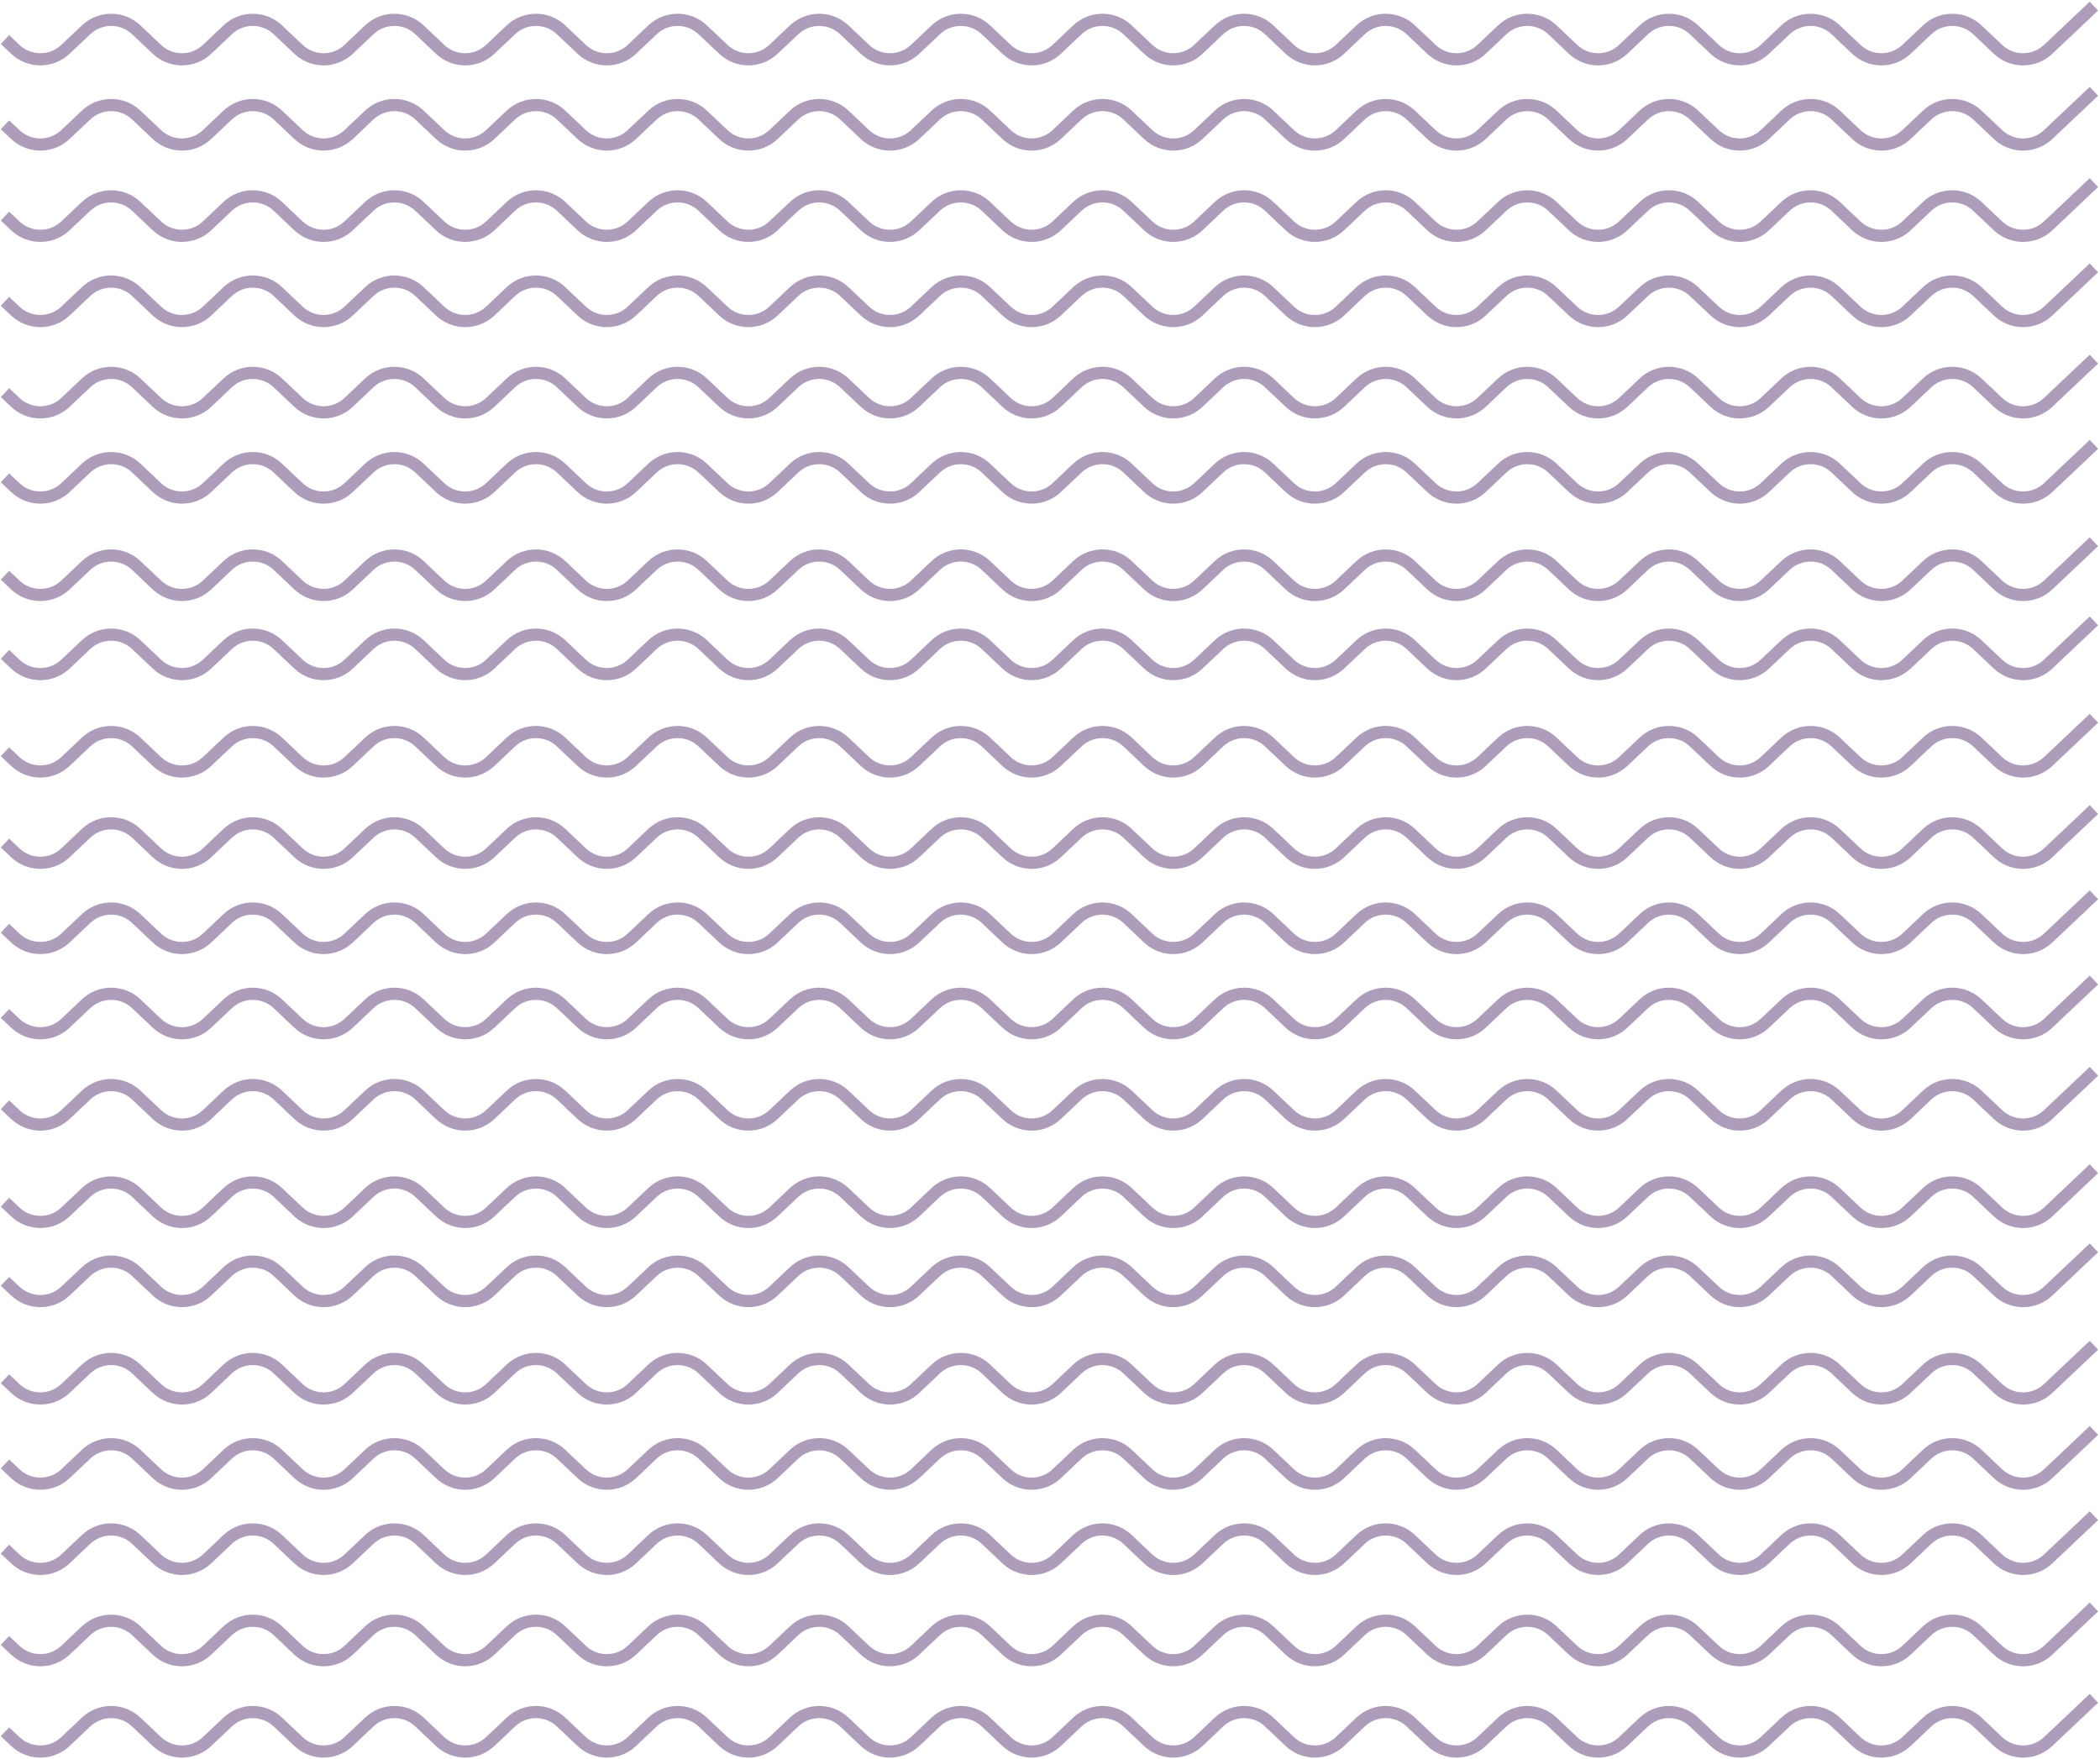 <svg width="345" height="289" viewBox="0 0 345 289" xmlns="http://www.w3.org/2000/svg" xmlns:xlink="http://www.w3.org/1999/xlink"><title>Page 1@svg</title><desc>Created with Sketch.</desc><defs/><g id="How-it-works" stroke="none" stroke-width="1" fill="none" fill-rule="evenodd" transform="translate(-441, -787)"><g id="Group-2" transform="translate(441, 406)" stroke="#ad9dba" stroke-width="2"><g id="Group-10" transform="translate(0, 154)"><g id="Page-1" transform="translate(0, 228)"><path d="M.816 5.5 2.51 7.102C4.823 9.289 8.442 9.289 10.755 7.101l3.386-3.202C16.454 1.711 20.073 1.711 22.386 3.899l3.387 3.203C28.087 9.289 31.706 9.289 34.019 7.101L37.405 3.899c2.313-2.188 5.932-2.188 8.245.0l3.386 3.202C51.349 9.289 54.968 9.289 57.281 7.101l3.387-3.203C62.982 1.711 66.6 1.711 68.914 3.899L72.3 7.101C74.613 9.289 78.232 9.289 80.545 7.101L83.932 3.898C86.246 1.711 89.864 1.711 92.177 3.898L95.566 7.102C97.879 9.289 101.498 9.289 103.811 7.102L107.198 3.898c2.313-2.187 5.932-2.187 8.245.0l3.387 3.203c2.313 2.187 5.932 2.187 8.245.0l3.387-3.203c2.313-2.187 5.932-2.187 8.245.0l3.388 3.203C144.409 9.289 148.027 9.289 150.34 7.102l3.388-3.204C156.042 1.711 159.66 1.711 161.973 3.898l3.389 3.205C167.676 9.289 171.294 9.289 173.607 7.102l3.389-3.205C179.309 1.711 182.928 1.711 185.241 3.898L188.63 7.102C190.943 9.289 194.561 9.289 196.874 7.102L200.262 3.898C202.576 1.711 206.194 1.711 208.507 3.898L211.894 7.101C214.207 9.289 217.826 9.289 220.139 7.102L223.527 3.898C225.84 1.711 229.459 1.711 231.772 3.898L235.161 7.102C237.474 9.289 241.092 9.289 243.405 7.102l3.388-3.204C249.106 1.711 252.725 1.711 255.038 3.898L258.427 7.102C260.74 9.289 264.358 9.289 266.671 7.102l3.39-3.205C272.374 1.71 275.992 1.71 278.305 3.897L281.697 7.103C284.01 9.29 287.627 9.29 289.94 7.103l3.392-3.207C295.645 1.71 299.263 1.71 301.576 3.897L304.968 7.103C307.28 9.29 310.898 9.29 313.211 7.103L316.604 3.896C318.916 1.71 322.534 1.71 324.847 3.896L328.241 7.104C330.554 9.29 334.171 9.29 336.484 7.104L344 0" id="Stroke-1"/><path d="M.816 19.5 2.51 21.102C4.823 23.289 8.442 23.289 10.755 21.101l3.386-3.202C16.454 15.711 20.073 15.711 22.386 17.899l3.387 3.203C28.087 23.289 31.706 23.289 34.019 21.101l3.386-3.202c2.313-2.188 5.932-2.188 8.245.0l3.386 3.202C51.349 23.289 54.968 23.289 57.281 21.101l3.387-3.203C62.982 15.711 66.6 15.711 68.914 17.899L72.3 21.101C74.613 23.289 78.232 23.289 80.545 21.101L83.932 17.898C86.246 15.711 89.864 15.711 92.177 17.898L95.566 21.102C97.879 23.289 101.498 23.289 103.811 21.102L107.198 17.898c2.313-2.187 5.932-2.187 8.245.0l3.387 3.203c2.313 2.187 5.932 2.187 8.245.0l3.387-3.203c2.313-2.187 5.932-2.187 8.245.0l3.388 3.203C144.409 23.289 148.027 23.289 150.34 21.102l3.388-3.204C156.042 15.711 159.66 15.711 161.973 17.898l3.389 3.205C167.676 23.289 171.294 23.289 173.607 21.102l3.389-3.205C179.309 15.711 182.928 15.711 185.241 17.898L188.63 21.102C190.943 23.289 194.561 23.289 196.874 21.102L200.262 17.898C202.576 15.711 206.194 15.711 208.507 17.898L211.894 21.101C214.207 23.289 217.826 23.289 220.139 21.102L223.527 17.898C225.84 15.711 229.459 15.711 231.772 17.898L235.161 21.102C237.474 23.289 241.092 23.289 243.405 21.102l3.388-3.204C249.106 15.711 252.725 15.711 255.038 17.898L258.427 21.102C260.74 23.289 264.358 23.289 266.671 21.102l3.39-3.205C272.374 15.71 275.992 15.71 278.305 17.897L281.697 21.103C284.01 23.29 287.627 23.29 289.94 21.103l3.392-3.207C295.645 15.71 299.263 15.71 301.576 17.897L304.968 21.103C307.28 23.29 310.898 23.29 313.211 21.103L316.604 17.896C318.916 15.71 322.534 15.71 324.847 17.896L328.241 21.104c2.313 2.186 5.93 2.186 8.243.0L344 14" id="Stroke-3"/><path d="M.816 34.5 2.51 36.102C4.823 38.289 8.442 38.289 10.755 36.101l3.386-3.202C16.454 30.711 20.073 30.711 22.386 32.899l3.387 3.203C28.087 38.289 31.706 38.289 34.019 36.101l3.386-3.202c2.313-2.188 5.932-2.188 8.245.0l3.386 3.202C51.349 38.289 54.968 38.289 57.281 36.101l3.387-3.203C62.982 30.711 66.6 30.711 68.914 32.899L72.3 36.101C74.613 38.289 78.232 38.289 80.545 36.101L83.932 32.898C86.246 30.711 89.864 30.711 92.177 32.898L95.566 36.102C97.879 38.289 101.498 38.289 103.811 36.102L107.198 32.898c2.313-2.187 5.932-2.187 8.245.0l3.387 3.203c2.313 2.187 5.932 2.187 8.245.0l3.387-3.203c2.313-2.187 5.932-2.187 8.245.0l3.388 3.203C144.409 38.289 148.027 38.289 150.34 36.102l3.388-3.204C156.042 30.711 159.66 30.711 161.973 32.898l3.389 3.205C167.676 38.289 171.294 38.289 173.607 36.102l3.389-3.205C179.309 30.711 182.928 30.711 185.241 32.898L188.63 36.102C190.943 38.289 194.561 38.289 196.874 36.102L200.262 32.898C202.576 30.711 206.194 30.711 208.507 32.898L211.894 36.101C214.207 38.289 217.826 38.289 220.139 36.102L223.527 32.898C225.84 30.711 229.459 30.711 231.772 32.898L235.161 36.102C237.474 38.289 241.092 38.289 243.405 36.102l3.388-3.204C249.106 30.711 252.725 30.711 255.038 32.898L258.427 36.102C260.74 38.289 264.358 38.289 266.671 36.102l3.39-3.205C272.374 30.71 275.992 30.71 278.305 32.897L281.697 36.103C284.01 38.29 287.627 38.29 289.94 36.103l3.392-3.207C295.645 30.71 299.263 30.71 301.576 32.897L304.968 36.103C307.28 38.29 310.898 38.29 313.211 36.103L316.604 32.896C318.916 30.71 322.534 30.71 324.847 32.896L328.241 36.104c2.313 2.186 5.93 2.186 8.243.0L344 29" id="Stroke-5"/><path d="M.816 48.5 2.51 50.102C4.823 52.289 8.442 52.289 10.755 50.101l3.386-3.202C16.454 44.711 20.073 44.711 22.386 46.899l3.387 3.203C28.087 52.289 31.706 52.289 34.019 50.101l3.386-3.202c2.313-2.188 5.932-2.188 8.245.0l3.386 3.202C51.349 52.289 54.968 52.289 57.281 50.101l3.387-3.203C62.982 44.711 66.6 44.711 68.914 46.899L72.3 50.101C74.613 52.289 78.232 52.289 80.545 50.101L83.932 46.898C86.246 44.711 89.864 44.711 92.177 46.898L95.566 50.102C97.879 52.289 101.498 52.289 103.811 50.102L107.198 46.898c2.313-2.187 5.932-2.187 8.245.0l3.387 3.203c2.313 2.187 5.932 2.187 8.245.0l3.387-3.203c2.313-2.187 5.932-2.187 8.245.0l3.388 3.203C144.409 52.289 148.027 52.289 150.34 50.102l3.388-3.204C156.042 44.711 159.66 44.711 161.973 46.898l3.389 3.205C167.676 52.289 171.294 52.289 173.607 50.102l3.389-3.205C179.309 44.711 182.928 44.711 185.241 46.898L188.63 50.102C190.943 52.289 194.561 52.289 196.874 50.102L200.262 46.898C202.576 44.711 206.194 44.711 208.507 46.898L211.894 50.101C214.207 52.289 217.826 52.289 220.139 50.102L223.527 46.898C225.84 44.711 229.459 44.711 231.772 46.898L235.161 50.102C237.474 52.289 241.092 52.289 243.405 50.102l3.388-3.204C249.106 44.711 252.725 44.711 255.038 46.898L258.427 50.102C260.74 52.289 264.358 52.289 266.671 50.102l3.39-3.205C272.374 44.71 275.992 44.71 278.305 46.897L281.697 50.103C284.01 52.29 287.627 52.29 289.94 50.103l3.392-3.207C295.645 44.71 299.263 44.71 301.576 46.897L304.968 50.103C307.28 52.29 310.898 52.29 313.211 50.103L316.604 46.896C318.916 44.71 322.534 44.71 324.847 46.896L328.241 50.104c2.313 2.186 5.93 2.186 8.243.0L344 43" id="Stroke-7"/><path d="M.816 63.5 2.51 65.102C4.823 67.289 8.442 67.289 10.755 65.101l3.386-3.202C16.454 59.711 20.073 59.711 22.386 61.899l3.387 3.203C28.087 67.289 31.706 67.289 34.019 65.101l3.386-3.202c2.313-2.188 5.932-2.188 8.245.0l3.386 3.202C51.349 67.289 54.968 67.289 57.281 65.101l3.387-3.203C62.982 59.711 66.6 59.711 68.914 61.899L72.3 65.101C74.613 67.289 78.232 67.289 80.545 65.101L83.932 61.898C86.246 59.711 89.864 59.711 92.177 61.898L95.566 65.102C97.879 67.289 101.498 67.289 103.811 65.102L107.198 61.898c2.313-2.187 5.932-2.187 8.245.0l3.387 3.203c2.313 2.187 5.932 2.187 8.245.0l3.387-3.203c2.313-2.187 5.932-2.187 8.245.0l3.388 3.203C144.409 67.289 148.027 67.289 150.34 65.102l3.388-3.204C156.042 59.711 159.66 59.711 161.973 61.898l3.389 3.205C167.676 67.289 171.294 67.289 173.607 65.102l3.389-3.205C179.309 59.711 182.928 59.711 185.241 61.898L188.63 65.102C190.943 67.289 194.561 67.289 196.874 65.102L200.262 61.898C202.576 59.711 206.194 59.711 208.507 61.898L211.894 65.101C214.207 67.289 217.826 67.289 220.139 65.102L223.527 61.898C225.84 59.711 229.459 59.711 231.772 61.898L235.161 65.102C237.474 67.289 241.092 67.289 243.405 65.102L246.793 61.898C249.106 59.711 252.725 59.711 255.038 61.898L258.427 65.102C260.74 67.289 264.358 67.289 266.671 65.102l3.39-3.205C272.374 59.71 275.992 59.71 278.305 61.897L281.697 65.103C284.01 67.29 287.627 67.29 289.94 65.103l3.392-3.207C295.645 59.71 299.263 59.71 301.576 61.897L304.968 65.103C307.28 67.29 310.898 67.29 313.211 65.103L316.604 61.896C318.916 59.71 322.534 59.71 324.847 61.896L328.241 65.104c2.313 2.186 5.93 2.186 8.243.0L344 58" id="Stroke-9"/><path d="M.816 77.5 2.51 79.102C4.823 81.289 8.442 81.289 10.755 79.101l3.386-3.202C16.454 73.711 20.073 73.711 22.386 75.899l3.387 3.203C28.087 81.289 31.706 81.289 34.019 79.101l3.386-3.202c2.313-2.188 5.932-2.188 8.245.0l3.386 3.202C51.349 81.289 54.968 81.289 57.281 79.101l3.387-3.203C62.982 73.711 66.6 73.711 68.914 75.899L72.3 79.101C74.613 81.289 78.232 81.289 80.545 79.101L83.932 75.898C86.246 73.711 89.864 73.711 92.177 75.898L95.566 79.102C97.879 81.289 101.498 81.289 103.811 79.102L107.198 75.898c2.313-2.187 5.932-2.187 8.245.0l3.387 3.203c2.313 2.187 5.932 2.187 8.245.0l3.387-3.203c2.313-2.187 5.932-2.187 8.245.0l3.388 3.203C144.409 81.289 148.027 81.289 150.34 79.102l3.388-3.204C156.042 73.711 159.66 73.711 161.973 75.898l3.389 3.205C167.676 81.289 171.294 81.289 173.607 79.102l3.389-3.205C179.309 73.711 182.928 73.711 185.241 75.898L188.63 79.102C190.943 81.289 194.561 81.289 196.874 79.102L200.262 75.898C202.576 73.711 206.194 73.711 208.507 75.898L211.894 79.101C214.207 81.289 217.826 81.289 220.139 79.102L223.527 75.898C225.84 73.711 229.459 73.711 231.772 75.898L235.161 79.102C237.474 81.289 241.092 81.289 243.405 79.102l3.388-3.204C249.106 73.711 252.725 73.711 255.038 75.898L258.427 79.102C260.74 81.289 264.358 81.289 266.671 79.102l3.39-3.205C272.374 73.71 275.992 73.71 278.305 75.897L281.697 79.103C284.01 81.29 287.627 81.29 289.94 79.103l3.392-3.207C295.645 73.71 299.263 73.71 301.576 75.897L304.968 79.103C307.28 81.29 310.898 81.29 313.211 79.103L316.604 75.896C318.916 73.71 322.534 73.71 324.847 75.896L328.241 79.104c2.313 2.186 5.93 2.186 8.243.0L344 72" id="Stroke-11"/><path d="M.816 93.5 2.51 95.102C4.823 97.289 8.442 97.289 10.755 95.101l3.386-3.202C16.454 89.711 20.073 89.711 22.386 91.899l3.387 3.203C28.087 97.289 31.706 97.289 34.019 95.101l3.386-3.202c2.313-2.188 5.932-2.188 8.245.0l3.386 3.202C51.349 97.289 54.968 97.289 57.281 95.101l3.387-3.203C62.982 89.711 66.6 89.711 68.914 91.899L72.3 95.101C74.613 97.289 78.232 97.289 80.545 95.101L83.932 91.898C86.246 89.711 89.864 89.711 92.177 91.898L95.566 95.102C97.879 97.289 101.498 97.289 103.811 95.102L107.198 91.898c2.313-2.187 5.932-2.187 8.245.0l3.387 3.203c2.313 2.187 5.932 2.187 8.245.0l3.387-3.203c2.313-2.187 5.932-2.187 8.245.0l3.388 3.203C144.409 97.289 148.027 97.289 150.34 95.102l3.388-3.204C156.042 89.711 159.66 89.711 161.973 91.898l3.389 3.205C167.676 97.289 171.294 97.289 173.607 95.102l3.389-3.205C179.309 89.711 182.928 89.711 185.241 91.898L188.63 95.102C190.943 97.289 194.561 97.289 196.874 95.102L200.262 91.898C202.576 89.711 206.194 89.711 208.507 91.898L211.894 95.101C214.207 97.289 217.826 97.289 220.139 95.102L223.527 91.898C225.84 89.711 229.459 89.711 231.772 91.898L235.161 95.102C237.474 97.289 241.092 97.289 243.405 95.102l3.388-3.204C249.106 89.711 252.725 89.711 255.038 91.898L258.427 95.102C260.74 97.289 264.358 97.289 266.671 95.102l3.39-3.205C272.374 89.71 275.992 89.71 278.305 91.897L281.697 95.103C284.01 97.29 287.627 97.29 289.94 95.103l3.392-3.207C295.645 89.71 299.263 89.71 301.576 91.897L304.968 95.103C307.28 97.29 310.898 97.29 313.211 95.103L316.604 91.896C318.916 89.71 322.534 89.71 324.847 91.896L328.241 95.104c2.313 2.186 5.93 2.186 8.243.0L344 88" id="Stroke-13"/><path d="M.816 106.5 2.51 108.102C4.823 110.289 8.442 110.289 10.755 108.101L14.141 104.899C16.454 102.711 20.073 102.711 22.386 104.899L25.773 108.101C28.087 110.289 31.706 110.289 34.019 108.101l3.386-3.202c2.313-2.188 5.932-2.188 8.245.0l3.386 3.202C51.349 110.289 54.968 110.289 57.281 108.101L60.668 104.899C62.982 102.711 66.6 102.711 68.914 104.899L72.3 108.101C74.613 110.289 78.232 110.289 80.545 108.101L83.932 104.898C86.246 102.711 89.864 102.711 92.177 104.898L95.566 108.102C97.879 110.289 101.498 110.289 103.811 108.102L107.198 104.898c2.313-2.187 5.932-2.187 8.245.0L118.831 108.102c2.313 2.187 5.932 2.187 8.245.0L130.463 104.898c2.313-2.187 5.932-2.187 8.245.0l3.388 3.203C144.409 110.289 148.027 110.289 150.34 108.102L153.729 104.898C156.042 102.711 159.66 102.711 161.973 104.898l3.389 3.205C167.676 110.289 171.294 110.289 173.607 108.102l3.389-3.205c2.313-2.187 5.932-2.187 8.245.0L188.63 108.102C190.943 110.289 194.561 110.289 196.874 108.102L200.262 104.898C202.576 102.711 206.194 102.711 208.507 104.898L211.894 108.101C214.207 110.289 217.826 110.289 220.139 108.102L223.527 104.898C225.84 102.711 229.459 102.711 231.772 104.898L235.161 108.102C237.474 110.289 241.092 110.289 243.405 108.102L246.793 104.898C249.106 102.711 252.725 102.711 255.038 104.898L258.427 108.102C260.74 110.289 264.358 110.289 266.671 108.102L270.061 104.897C272.374 102.71 275.992 102.71 278.305 104.897L281.697 108.103C284.01 110.29 287.627 110.29 289.94 108.103L293.332 104.897C295.645 102.71 299.263 102.71 301.576 104.897L304.968 108.103C307.28 110.29 310.898 110.29 313.211 108.103L316.604 104.896C318.916 102.71 322.534 102.71 324.847 104.896L328.241 108.104c2.313 2.186 5.93 2.186 8.243.0L344 101" id="Stroke-15"/><path d="M.816 122.5 2.51 124.102C4.823 126.289 8.442 126.289 10.755 124.101L14.141 120.899C16.454 118.711 20.073 118.711 22.386 120.899L25.773 124.101C28.087 126.289 31.706 126.289 34.019 124.101l3.386-3.202c2.313-2.188 5.932-2.188 8.245.0l3.386 3.202C51.349 126.289 54.968 126.289 57.281 124.101L60.668 120.899C62.982 118.711 66.6 118.711 68.914 120.899L72.3 124.101C74.613 126.289 78.232 126.289 80.545 124.101L83.932 120.898C86.246 118.711 89.864 118.711 92.177 120.898L95.566 124.102C97.879 126.289 101.498 126.289 103.811 124.102L107.198 120.898c2.313-2.187 5.932-2.187 8.245.0L118.831 124.102c2.313 2.187 5.932 2.187 8.245.0L130.463 120.898c2.313-2.187 5.932-2.187 8.245.0l3.388 3.203C144.409 126.289 148.027 126.289 150.34 124.102L153.729 120.898C156.042 118.711 159.66 118.711 161.973 120.898l3.389 3.205C167.676 126.289 171.294 126.289 173.607 124.102l3.389-3.205c2.313-2.187 5.932-2.187 8.245.0L188.63 124.102C190.943 126.289 194.561 126.289 196.874 124.102L200.262 120.898C202.576 118.711 206.194 118.711 208.507 120.898L211.894 124.101C214.207 126.289 217.826 126.289 220.139 124.102L223.527 120.898C225.84 118.711 229.459 118.711 231.772 120.898L235.161 124.102C237.474 126.289 241.092 126.289 243.405 124.102L246.793 120.898C249.106 118.711 252.725 118.711 255.038 120.898L258.427 124.102C260.74 126.289 264.358 126.289 266.671 124.102L270.061 120.897C272.374 118.71 275.992 118.71 278.305 120.897L281.697 124.103C284.01 126.29 287.627 126.29 289.94 124.103L293.332 120.897C295.645 118.71 299.263 118.71 301.576 120.897L304.968 124.103C307.28 126.29 310.898 126.29 313.211 124.103L316.604 120.896C318.916 118.71 322.534 118.71 324.847 120.896L328.241 124.104c2.313 2.186 5.93 2.186 8.243.0L344 117" id="Stroke-17"/><path d="M.816 137.5 2.51 139.102C4.823 141.289 8.442 141.289 10.755 139.101L14.141 135.899C16.454 133.711 20.073 133.711 22.386 135.899L25.773 139.101C28.087 141.289 31.706 141.289 34.019 139.101l3.386-3.202c2.313-2.188 5.932-2.188 8.245.0l3.386 3.202C51.349 141.289 54.968 141.289 57.281 139.101L60.668 135.899C62.982 133.711 66.6 133.711 68.914 135.899L72.3 139.101C74.613 141.289 78.232 141.289 80.545 139.101L83.932 135.898C86.246 133.711 89.864 133.711 92.177 135.898L95.566 139.102C97.879 141.289 101.498 141.289 103.811 139.102L107.198 135.898C109.511 133.711 113.13 133.711 115.443 135.898L118.831 139.102c2.313 2.187 5.932 2.187 8.245.0L130.463 135.898C132.776 133.711 136.395 133.711 138.708 135.898l3.388 3.203C144.409 141.289 148.027 141.289 150.34 139.102L153.729 135.898C156.042 133.711 159.66 133.711 161.973 135.898l3.389 3.205C167.676 141.289 171.294 141.289 173.607 139.102L176.996 135.898c2.313-2.187 5.932-2.187 8.245.0L188.63 139.102C190.943 141.289 194.561 141.289 196.874 139.102L200.262 135.898C202.576 133.711 206.194 133.711 208.507 135.898L211.894 139.101C214.207 141.289 217.826 141.289 220.139 139.102L223.527 135.898C225.84 133.711 229.459 133.711 231.772 135.898L235.161 139.102C237.474 141.289 241.092 141.289 243.405 139.102L246.793 135.898C249.106 133.711 252.725 133.711 255.038 135.898L258.427 139.102C260.74 141.289 264.358 141.289 266.671 139.102L270.061 135.897C272.374 133.71 275.992 133.71 278.305 135.897L281.697 139.103C284.01 141.29 287.627 141.29 289.94 139.103L293.332 135.897C295.645 133.71 299.263 133.71 301.576 135.897L304.968 139.103C307.28 141.29 310.898 141.29 313.211 139.103L316.604 135.896C318.916 133.71 322.534 133.71 324.847 135.896L328.241 139.104C330.554 141.29 334.171 141.29 336.484 139.104L344 132" id="Stroke-19"/><path d="M.816 151.5 2.51 153.102C4.823 155.289 8.442 155.289 10.755 153.101L14.141 149.899C16.454 147.711 20.073 147.711 22.386 149.899L25.773 153.101C28.087 155.289 31.706 155.289 34.019 153.101l3.386-3.202c2.313-2.188 5.932-2.188 8.245.0l3.386 3.202C51.349 155.289 54.968 155.289 57.281 153.101L60.668 149.899C62.982 147.711 66.6 147.711 68.914 149.899L72.3 153.101C74.613 155.289 78.232 155.289 80.545 153.101L83.932 149.898C86.246 147.711 89.864 147.711 92.177 149.898L95.566 153.102C97.879 155.289 101.498 155.289 103.811 153.102L107.198 149.898C109.511 147.711 113.13 147.711 115.443 149.898L118.831 153.102c2.313 2.187 5.932 2.187 8.245.0L130.463 149.898C132.776 147.711 136.395 147.711 138.708 149.898l3.388 3.203C144.409 155.289 148.027 155.289 150.34 153.102L153.729 149.898C156.042 147.711 159.66 147.711 161.973 149.898l3.389 3.205C167.676 155.289 171.294 155.289 173.607 153.102L176.996 149.898c2.313-2.187 5.932-2.187 8.245.0L188.63 153.102C190.943 155.289 194.561 155.289 196.874 153.102L200.262 149.898C202.576 147.711 206.194 147.711 208.507 149.898L211.894 153.101C214.207 155.289 217.826 155.289 220.139 153.102L223.527 149.898C225.84 147.711 229.459 147.711 231.772 149.898L235.161 153.102C237.474 155.289 241.092 155.289 243.405 153.102L246.793 149.898C249.106 147.711 252.725 147.711 255.038 149.898L258.427 153.102C260.74 155.289 264.358 155.289 266.671 153.102L270.061 149.897C272.374 147.71 275.992 147.71 278.305 149.897L281.697 153.103C284.01 155.29 287.627 155.29 289.94 153.103L293.332 149.897C295.645 147.71 299.263 147.71 301.576 149.897L304.968 153.103C307.28 155.29 310.898 155.29 313.211 153.103L316.604 149.896C318.916 147.71 322.534 147.71 324.847 149.896L328.241 153.104C330.554 155.29 334.171 155.29 336.484 153.104L344 146" id="Stroke-21"/><path d="M.816 165.5 2.51 167.102C4.823 169.289 8.442 169.289 10.755 167.101L14.141 163.899C16.454 161.711 20.073 161.711 22.386 163.899L25.773 167.101C28.087 169.289 31.706 169.289 34.019 167.101l3.386-3.202c2.313-2.188 5.932-2.188 8.245.0l3.386 3.202C51.349 169.289 54.968 169.289 57.281 167.101L60.668 163.899C62.982 161.711 66.6 161.711 68.914 163.899L72.3 167.101C74.613 169.289 78.232 169.289 80.545 167.101L83.932 163.898C86.246 161.711 89.864 161.711 92.177 163.898L95.566 167.102C97.879 169.289 101.498 169.289 103.811 167.102L107.198 163.898C109.511 161.711 113.13 161.711 115.443 163.898L118.831 167.102c2.313 2.187 5.932 2.187 8.245.0L130.463 163.898C132.776 161.711 136.395 161.711 138.708 163.898l3.388 3.203C144.409 169.289 148.027 169.289 150.34 167.102L153.729 163.898C156.042 161.711 159.66 161.711 161.973 163.898l3.389 3.205C167.676 169.289 171.294 169.289 173.607 167.102L176.996 163.898c2.313-2.187 5.932-2.187 8.245.0L188.63 167.102C190.943 169.289 194.561 169.289 196.874 167.102L200.262 163.898C202.576 161.711 206.194 161.711 208.507 163.898L211.894 167.101C214.207 169.289 217.826 169.289 220.139 167.102L223.527 163.898C225.84 161.711 229.459 161.711 231.772 163.898L235.161 167.102C237.474 169.289 241.092 169.289 243.405 167.102L246.793 163.898C249.106 161.711 252.725 161.711 255.038 163.898L258.427 167.102C260.74 169.289 264.358 169.289 266.671 167.102L270.061 163.897C272.374 161.71 275.992 161.71 278.305 163.897L281.697 167.103C284.01 169.29 287.627 169.29 289.94 167.103L293.332 163.897C295.645 161.71 299.263 161.71 301.576 163.897L304.968 167.103C307.28 169.29 310.898 169.29 313.211 167.103L316.604 163.896C318.916 161.71 322.534 161.71 324.847 163.896L328.241 167.104C330.554 169.29 334.171 169.29 336.484 167.104L344 160" id="Stroke-23"/><path d="M.816 180.5 2.51 182.102C4.823 184.289 8.442 184.289 10.755 182.101L14.141 178.899C16.454 176.711 20.073 176.711 22.386 178.899L25.773 182.101C28.087 184.289 31.706 184.289 34.019 182.101l3.386-3.202c2.313-2.188 5.932-2.188 8.245.0l3.386 3.202C51.349 184.289 54.968 184.289 57.281 182.101L60.668 178.899C62.982 176.711 66.6 176.711 68.914 178.899L72.3 182.101C74.613 184.289 78.232 184.289 80.545 182.101L83.932 178.898C86.246 176.711 89.864 176.711 92.177 178.898L95.566 182.102C97.879 184.289 101.498 184.289 103.811 182.102L107.198 178.898C109.511 176.711 113.13 176.711 115.443 178.898L118.831 182.102c2.313 2.187 5.932 2.187 8.245.0L130.463 178.898C132.776 176.711 136.395 176.711 138.708 178.898l3.388 3.203C144.409 184.289 148.027 184.289 150.34 182.102L153.729 178.898C156.042 176.711 159.66 176.711 161.973 178.898l3.389 3.205C167.676 184.289 171.294 184.289 173.607 182.102L176.996 178.898c2.313-2.187 5.932-2.187 8.245.0L188.63 182.102C190.943 184.289 194.561 184.289 196.874 182.102L200.262 178.898C202.576 176.711 206.194 176.711 208.507 178.898L211.894 182.101C214.207 184.289 217.826 184.289 220.139 182.102L223.527 178.898C225.84 176.711 229.459 176.711 231.772 178.898L235.161 182.102C237.474 184.289 241.092 184.289 243.405 182.102L246.793 178.898C249.106 176.711 252.725 176.711 255.038 178.898L258.427 182.102C260.74 184.289 264.358 184.289 266.671 182.102L270.061 178.897C272.374 176.71 275.992 176.71 278.305 178.897L281.697 182.103C284.01 184.29 287.627 184.29 289.94 182.103L293.332 178.897C295.645 176.71 299.263 176.71 301.576 178.897L304.968 182.103C307.28 184.29 310.898 184.29 313.211 182.103L316.604 178.896C318.916 176.71 322.534 176.71 324.847 178.896L328.241 182.104C330.554 184.29 334.171 184.29 336.484 182.104L344 175" id="Stroke-25"/><path d="M.816 196.5 2.51 198.102C4.823 200.289 8.442 200.289 10.755 198.101L14.141 194.899C16.454 192.711 20.073 192.711 22.386 194.899L25.773 198.101C28.087 200.289 31.706 200.289 34.019 198.101l3.386-3.202c2.313-2.188 5.932-2.188 8.245.0l3.386 3.202C51.349 200.289 54.968 200.289 57.281 198.101L60.668 194.899C62.982 192.711 66.6 192.711 68.914 194.899L72.3 198.101C74.613 200.289 78.232 200.289 80.545 198.101L83.932 194.898C86.246 192.711 89.864 192.711 92.177 194.898L95.566 198.102C97.879 200.289 101.498 200.289 103.811 198.102L107.198 194.898C109.511 192.711 113.13 192.711 115.443 194.898L118.831 198.102c2.313 2.187 5.932 2.187 8.245.0L130.463 194.898C132.776 192.711 136.395 192.711 138.708 194.898l3.388 3.203C144.409 200.289 148.027 200.289 150.34 198.102L153.729 194.898C156.042 192.711 159.66 192.711 161.973 194.898l3.389 3.205C167.676 200.289 171.294 200.289 173.607 198.102L176.996 194.898c2.313-2.187 5.932-2.187 8.245.0L188.63 198.102C190.943 200.289 194.561 200.289 196.874 198.102L200.262 194.898C202.576 192.711 206.194 192.711 208.507 194.898L211.894 198.101C214.207 200.289 217.826 200.289 220.139 198.102L223.527 194.898C225.84 192.711 229.459 192.711 231.772 194.898L235.161 198.102C237.474 200.289 241.092 200.289 243.405 198.102L246.793 194.898C249.106 192.711 252.725 192.711 255.038 194.898L258.427 198.102C260.74 200.289 264.358 200.289 266.671 198.102L270.061 194.897C272.374 192.71 275.992 192.71 278.305 194.897L281.697 198.103C284.01 200.29 287.627 200.29 289.94 198.103L293.332 194.897C295.645 192.71 299.263 192.71 301.576 194.897L304.968 198.103C307.28 200.29 310.898 200.29 313.211 198.103L316.604 194.896C318.916 192.71 322.534 192.71 324.847 194.896L328.241 198.104C330.554 200.29 334.171 200.29 336.484 198.104L344 191" id="Stroke-27"/><path d="M.816 209.5 2.51 211.102C4.823 213.289 8.442 213.289 10.755 211.101L14.141 207.899C16.454 205.711 20.073 205.711 22.386 207.899L25.773 211.101C28.087 213.289 31.706 213.289 34.019 211.101l3.386-3.202c2.313-2.188 5.932-2.188 8.245.0l3.386 3.202C51.349 213.289 54.968 213.289 57.281 211.101L60.668 207.899C62.982 205.711 66.6 205.711 68.914 207.899L72.3 211.101C74.613 213.289 78.232 213.289 80.545 211.101L83.932 207.898C86.246 205.711 89.864 205.711 92.177 207.898L95.566 211.102C97.879 213.289 101.498 213.289 103.811 211.102L107.198 207.898C109.511 205.711 113.13 205.711 115.443 207.898L118.831 211.102c2.313 2.187 5.932 2.187 8.245.0L130.463 207.898C132.776 205.711 136.395 205.711 138.708 207.898l3.388 3.203C144.409 213.289 148.027 213.289 150.34 211.102L153.729 207.898C156.042 205.711 159.66 205.711 161.973 207.898l3.389 3.205C167.676 213.289 171.294 213.289 173.607 211.102L176.996 207.898c2.313-2.187 5.932-2.187 8.245.0L188.63 211.102C190.943 213.289 194.561 213.289 196.874 211.102L200.262 207.898C202.576 205.711 206.194 205.711 208.507 207.898L211.894 211.101C214.207 213.289 217.826 213.289 220.139 211.102L223.527 207.898C225.84 205.711 229.459 205.711 231.772 207.898L235.161 211.102C237.474 213.289 241.092 213.289 243.405 211.102L246.793 207.898C249.106 205.711 252.725 205.711 255.038 207.898L258.427 211.102C260.74 213.289 264.358 213.289 266.671 211.102L270.061 207.897C272.374 205.71 275.992 205.71 278.305 207.897L281.697 211.103C284.01 213.29 287.627 213.29 289.94 211.103L293.332 207.897C295.645 205.71 299.263 205.71 301.576 207.897L304.968 211.103C307.28 213.29 310.898 213.29 313.211 211.103L316.604 207.896C318.916 205.71 322.534 205.71 324.847 207.896L328.241 211.104C330.554 213.29 334.171 213.29 336.484 211.104L344 204" id="Stroke-29"/><path d="M.816 225.5 2.51 227.102C4.823 229.289 8.442 229.289 10.755 227.101L14.141 223.899C16.454 221.711 20.073 221.711 22.386 223.899L25.773 227.101C28.087 229.289 31.706 229.289 34.019 227.101l3.386-3.202c2.313-2.188 5.932-2.188 8.245.0l3.386 3.202C51.349 229.289 54.968 229.289 57.281 227.101L60.668 223.899C62.982 221.711 66.6 221.711 68.914 223.899L72.3 227.101C74.613 229.289 78.232 229.289 80.545 227.101L83.932 223.898C86.246 221.711 89.864 221.711 92.177 223.898L95.566 227.102C97.879 229.289 101.498 229.289 103.811 227.102L107.198 223.898C109.511 221.711 113.13 221.711 115.443 223.898L118.831 227.102c2.313 2.187 5.932 2.187 8.245.0L130.463 223.898C132.776 221.711 136.395 221.711 138.708 223.898l3.388 3.203C144.409 229.289 148.027 229.289 150.34 227.102L153.729 223.898C156.042 221.711 159.66 221.711 161.973 223.898l3.389 3.205C167.676 229.289 171.294 229.289 173.607 227.102L176.996 223.898c2.313-2.187 5.932-2.187 8.245.0L188.63 227.102C190.943 229.289 194.561 229.289 196.874 227.102L200.262 223.898C202.576 221.711 206.194 221.711 208.507 223.898L211.894 227.101C214.207 229.289 217.826 229.289 220.139 227.102L223.527 223.898C225.84 221.711 229.459 221.711 231.772 223.898L235.161 227.102C237.474 229.289 241.092 229.289 243.405 227.102L246.793 223.898C249.106 221.711 252.725 221.711 255.038 223.898L258.427 227.102C260.74 229.289 264.358 229.289 266.671 227.102L270.061 223.897C272.374 221.71 275.992 221.71 278.305 223.897L281.697 227.103C284.01 229.29 287.627 229.29 289.94 227.103L293.332 223.897C295.645 221.71 299.263 221.71 301.576 223.897L304.968 227.103C307.28 229.29 310.898 229.29 313.211 227.103L316.604 223.896C318.916 221.71 322.534 221.71 324.847 223.896L328.241 227.104C330.554 229.29 334.171 229.29 336.484 227.104L344 220" id="Stroke-31"/><path d="M.816 239.5 2.51 241.102C4.823 243.289 8.442 243.289 10.755 241.101L14.141 237.899C16.454 235.711 20.073 235.711 22.386 237.899L25.773 241.101C28.087 243.289 31.706 243.289 34.019 241.101l3.386-3.202c2.313-2.188 5.932-2.188 8.245.0l3.386 3.202C51.349 243.289 54.968 243.289 57.281 241.101L60.668 237.899C62.982 235.711 66.6 235.711 68.914 237.899L72.3 241.101C74.613 243.289 78.232 243.289 80.545 241.101L83.932 237.898C86.246 235.711 89.864 235.711 92.177 237.898L95.566 241.102C97.879 243.289 101.498 243.289 103.811 241.102L107.198 237.898C109.511 235.711 113.13 235.711 115.443 237.898L118.831 241.102c2.313 2.187 5.932 2.187 8.245.0L130.463 237.898C132.776 235.711 136.395 235.711 138.708 237.898l3.388 3.203C144.409 243.289 148.027 243.289 150.34 241.102L153.729 237.898C156.042 235.711 159.66 235.711 161.973 237.898l3.389 3.205C167.676 243.289 171.294 243.289 173.607 241.102L176.996 237.898c2.313-2.187 5.932-2.187 8.245.0L188.63 241.102C190.943 243.289 194.561 243.289 196.874 241.102L200.262 237.898C202.576 235.711 206.194 235.711 208.507 237.898L211.894 241.101C214.207 243.289 217.826 243.289 220.139 241.102L223.527 237.898C225.84 235.711 229.459 235.711 231.772 237.898L235.161 241.102C237.474 243.289 241.092 243.289 243.405 241.102L246.793 237.898C249.106 235.711 252.725 235.711 255.038 237.898L258.427 241.102C260.74 243.289 264.358 243.289 266.671 241.102L270.061 237.897C272.374 235.71 275.992 235.71 278.305 237.897L281.697 241.103C284.01 243.29 287.627 243.29 289.94 241.103L293.332 237.897C295.645 235.71 299.263 235.71 301.576 237.897L304.968 241.103C307.28 243.29 310.898 243.29 313.211 241.103L316.604 237.896C318.916 235.71 322.534 235.71 324.847 237.896L328.241 241.104C330.554 243.29 334.171 243.29 336.484 241.104L344 234" id="Stroke-33"/><path d="M.816 253.5 2.51 255.102C4.823 257.289 8.442 257.289 10.755 255.101L14.141 251.899C16.454 249.711 20.073 249.711 22.386 251.899L25.773 255.101C28.087 257.289 31.706 257.289 34.019 255.101l3.386-3.202c2.313-2.188 5.932-2.188 8.245.0l3.386 3.202C51.349 257.289 54.968 257.289 57.281 255.101L60.668 251.899C62.982 249.711 66.6 249.711 68.914 251.899L72.3 255.101C74.613 257.289 78.232 257.289 80.545 255.101L83.932 251.898C86.246 249.711 89.864 249.711 92.177 251.898L95.566 255.102C97.879 257.289 101.498 257.289 103.811 255.102L107.198 251.898C109.511 249.711 113.13 249.711 115.443 251.898L118.831 255.102c2.313 2.187 5.932 2.187 8.245.0L130.463 251.898C132.776 249.711 136.395 249.711 138.708 251.898l3.388 3.203C144.409 257.289 148.027 257.289 150.34 255.102L153.729 251.898C156.042 249.711 159.66 249.711 161.973 251.898l3.389 3.205C167.676 257.289 171.294 257.289 173.607 255.102L176.996 251.898c2.313-2.187 5.932-2.187 8.245.0L188.63 255.102C190.943 257.289 194.561 257.289 196.874 255.102L200.262 251.898C202.576 249.711 206.194 249.711 208.507 251.898L211.894 255.101C214.207 257.289 217.826 257.289 220.139 255.102L223.527 251.898C225.84 249.711 229.459 249.711 231.772 251.898L235.161 255.102C237.474 257.289 241.092 257.289 243.405 255.102L246.793 251.898C249.106 249.711 252.725 249.711 255.038 251.898L258.427 255.102C260.74 257.289 264.358 257.289 266.671 255.102L270.061 251.897C272.374 249.71 275.992 249.71 278.305 251.897L281.697 255.103C284.01 257.29 287.627 257.29 289.94 255.103L293.332 251.897C295.645 249.71 299.263 249.71 301.576 251.897L304.968 255.103C307.28 257.29 310.898 257.29 313.211 255.103L316.604 251.896C318.916 249.71 322.534 249.71 324.847 251.896L328.241 255.104C330.554 257.29 334.171 257.29 336.484 255.104L344 248" id="Stroke-35"/><path d="M.816 268.5 2.51 270.102C4.823 272.289 8.442 272.289 10.755 270.101L14.141 266.899C16.454 264.711 20.073 264.711 22.386 266.899L25.773 270.101C28.087 272.289 31.706 272.289 34.019 270.101L37.405 266.899c2.313-2.188 5.932-2.188 8.245.0L49.036 270.101C51.349 272.289 54.968 272.289 57.281 270.101L60.668 266.899C62.982 264.711 66.6 264.711 68.914 266.899L72.3 270.101C74.613 272.289 78.232 272.289 80.545 270.101L83.932 266.898C86.246 264.711 89.864 264.711 92.177 266.898L95.566 270.102C97.879 272.289 101.498 272.289 103.811 270.102L107.198 266.898C109.511 264.711 113.13 264.711 115.443 266.898L118.831 270.102c2.313 2.187 5.932 2.187 8.245.0L130.463 266.898C132.776 264.711 136.395 264.711 138.708 266.898l3.388 3.203C144.409 272.289 148.027 272.289 150.34 270.102L153.729 266.898C156.042 264.711 159.66 264.711 161.973 266.898L165.363 270.102C167.676 272.289 171.294 272.289 173.607 270.102L176.996 266.898C179.309 264.711 182.928 264.711 185.241 266.898L188.63 270.102C190.943 272.289 194.561 272.289 196.874 270.102L200.262 266.898C202.576 264.711 206.194 264.711 208.507 266.898L211.894 270.101C214.207 272.289 217.826 272.289 220.139 270.102L223.527 266.898C225.84 264.711 229.459 264.711 231.772 266.898L235.161 270.102C237.474 272.289 241.092 272.289 243.405 270.102L246.793 266.898C249.106 264.711 252.725 264.711 255.038 266.898L258.427 270.102C260.74 272.289 264.358 272.289 266.671 270.102L270.061 266.897C272.374 264.71 275.992 264.71 278.305 266.897L281.697 270.103C284.01 272.29 287.627 272.29 289.94 270.103L293.332 266.897C295.645 264.71 299.263 264.71 301.576 266.897L304.968 270.103C307.28 272.29 310.898 272.29 313.211 270.103L316.604 266.896C318.916 264.71 322.534 264.71 324.847 266.896L328.241 270.104C330.554 272.29 334.171 272.29 336.484 270.104L344 263" id="Stroke-37"/><path d="M.816 283.5 2.51 285.102C4.823 287.289 8.442 287.289 10.755 285.101L14.141 281.899C16.454 279.711 20.073 279.711 22.386 281.899L25.773 285.101C28.087 287.289 31.706 287.289 34.019 285.101L37.405 281.899c2.313-2.188 5.932-2.188 8.245.0L49.036 285.101C51.349 287.289 54.968 287.289 57.281 285.101L60.668 281.899C62.982 279.711 66.6 279.711 68.914 281.899L72.3 285.101C74.613 287.289 78.232 287.289 80.545 285.101L83.932 281.898C86.246 279.711 89.864 279.711 92.177 281.898L95.566 285.102C97.879 287.289 101.498 287.289 103.811 285.102L107.198 281.898C109.511 279.711 113.13 279.711 115.443 281.898L118.831 285.102c2.313 2.187 5.932 2.187 8.245.0L130.463 281.898C132.776 279.711 136.395 279.711 138.708 281.898l3.388 3.203C144.409 287.289 148.027 287.289 150.34 285.102L153.729 281.898C156.042 279.711 159.66 279.711 161.973 281.898L165.363 285.102C167.676 287.289 171.294 287.289 173.607 285.102L176.996 281.898C179.309 279.711 182.928 279.711 185.241 281.898L188.63 285.102C190.943 287.289 194.561 287.289 196.874 285.102L200.262 281.898C202.576 279.711 206.194 279.711 208.507 281.898L211.894 285.101C214.207 287.289 217.826 287.289 220.139 285.102L223.527 281.898C225.84 279.711 229.459 279.711 231.772 281.898L235.161 285.102C237.474 287.289 241.092 287.289 243.405 285.102L246.793 281.898C249.106 279.711 252.725 279.711 255.038 281.898L258.427 285.102C260.74 287.289 264.358 287.289 266.671 285.102L270.061 281.897C272.374 279.71 275.992 279.71 278.305 281.897L281.697 285.103C284.01 287.29 287.627 287.29 289.94 285.103L293.332 281.897C295.645 279.71 299.263 279.71 301.576 281.897L304.968 285.103C307.28 287.29 310.898 287.29 313.211 285.103L316.604 281.896C318.916 279.71 322.534 279.71 324.847 281.896L328.241 285.104C330.554 287.29 334.171 287.29 336.484 285.104L344 278" id="Stroke-39"/></g></g></g></g></svg>